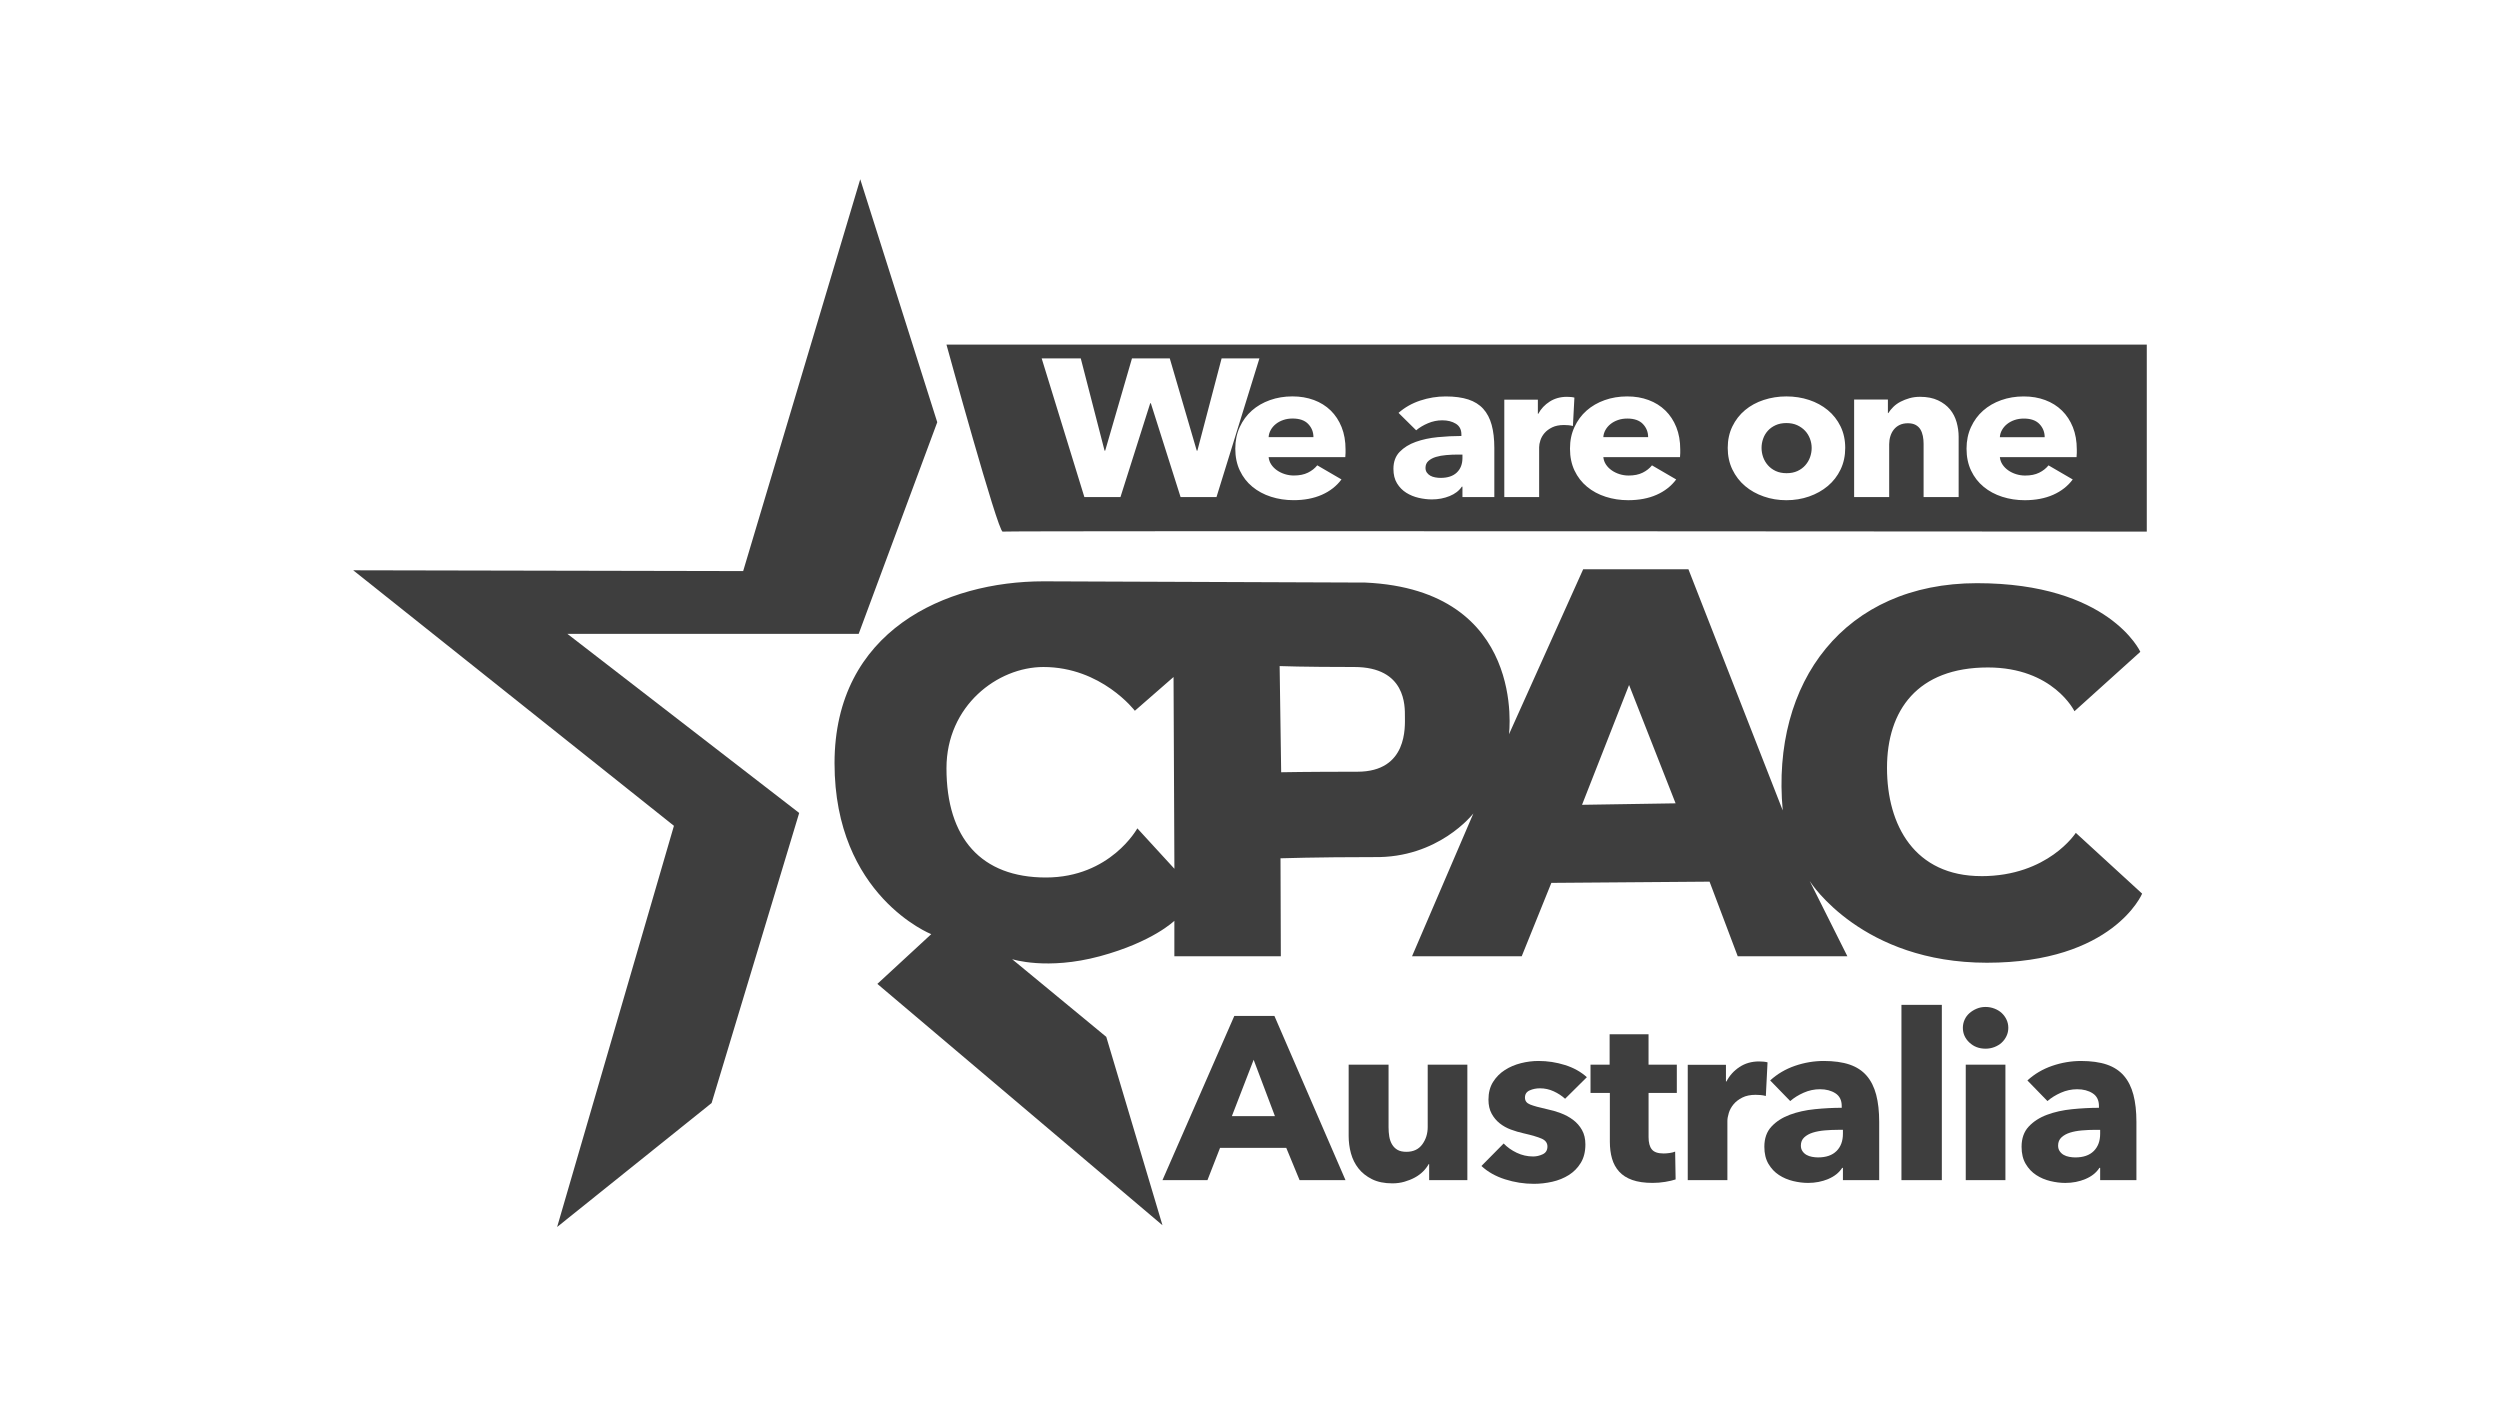 <svg width="1920" height="1080" viewBox="0 0 1920 1080" fill="none" xmlns="http://www.w3.org/2000/svg">
<path d="M998.069 906.33L987.859 881.58H936.989L927.329 906.33H892.789L947.939 780.26H978.759L1033.34 906.34H998.059L998.069 906.33ZM962.799 813.91L946.089 857.18H979.139L962.799 813.91Z" fill="#3E3E3E"/>
<path d="M1097.59 906.331V894.041H1097.22C1096.11 896.061 1094.65 897.961 1092.86 899.741C1091.06 901.521 1088.96 903.061 1086.55 904.371C1084.14 905.681 1081.47 906.741 1078.57 907.571C1075.66 908.401 1072.6 908.821 1069.38 908.821C1063.19 908.821 1057.96 907.751 1053.69 905.611C1049.42 903.471 1045.95 900.711 1043.29 897.331C1040.63 893.951 1038.71 890.091 1037.53 885.761C1036.35 881.431 1035.77 877.011 1035.77 872.491V817.651H1066.41V865.731C1066.41 868.221 1066.59 870.601 1066.96 872.851C1067.33 875.111 1068.04 877.121 1069.09 878.901C1070.14 880.681 1071.53 882.081 1073.27 883.081C1075 884.091 1077.29 884.591 1080.14 884.591C1085.46 884.591 1089.52 882.691 1092.3 878.891C1095.09 875.091 1096.48 870.641 1096.48 865.541V817.641H1126.93V906.321H1097.59V906.331Z" fill="#3E3E3E"/>
<path d="M1201.99 843.84C1199.51 841.59 1196.61 839.69 1193.26 838.14C1189.92 836.6 1186.39 835.82 1182.68 835.82C1179.83 835.82 1177.2 836.35 1174.79 837.42C1172.38 838.49 1171.17 840.33 1171.17 842.94C1171.17 845.55 1172.5 847.21 1175.16 848.28C1177.82 849.35 1182.12 850.54 1188.06 851.84C1191.52 852.55 1195.02 853.56 1198.55 854.87C1202.08 856.18 1205.26 857.9 1208.11 860.03C1210.96 862.17 1213.24 864.78 1214.98 867.87C1216.71 870.96 1217.58 874.64 1217.58 878.91C1217.58 884.49 1216.4 889.21 1214.05 893.07C1211.7 896.93 1208.63 900.05 1204.86 902.42C1201.08 904.8 1196.84 906.52 1192.14 907.58C1187.43 908.65 1182.73 909.18 1178.03 909.18C1170.48 909.18 1163.08 908.02 1155.84 905.71C1148.6 903.39 1142.56 899.98 1137.74 895.47L1154.82 878.2C1157.54 881.05 1160.88 883.43 1164.85 885.32C1168.81 887.22 1173.02 888.17 1177.48 888.17C1179.95 888.17 1182.4 887.61 1184.81 886.48C1187.22 885.35 1188.43 883.36 1188.43 880.52C1188.43 877.79 1186.94 875.77 1183.97 874.47C1181 873.17 1176.36 871.8 1170.05 870.37C1166.83 869.66 1163.61 868.71 1160.4 867.52C1157.18 866.33 1154.3 864.73 1151.77 862.71C1149.23 860.69 1147.16 858.2 1145.55 855.23C1143.94 852.26 1143.14 848.7 1143.14 844.55C1143.14 839.21 1144.32 834.67 1146.67 830.93C1149.02 827.19 1152.06 824.14 1155.77 821.76C1159.48 819.39 1163.6 817.64 1168.12 816.51C1172.64 815.38 1177.13 814.82 1181.58 814.82C1188.51 814.82 1195.29 815.86 1201.91 817.94C1208.53 820.02 1214.13 823.14 1218.71 827.29L1202 843.85L1201.99 843.84Z" fill="#3E3E3E"/>
<path d="M1266.1 839.39V873.35C1266.1 877.52 1266.93 880.65 1268.6 882.73C1270.27 884.82 1273.27 885.86 1277.6 885.86C1279.09 885.86 1280.66 885.74 1282.33 885.5C1284 885.26 1285.39 884.91 1286.51 884.43L1286.88 905.8C1284.77 906.51 1282.11 907.14 1278.9 907.67C1275.68 908.2 1272.46 908.47 1269.24 908.47C1263.05 908.47 1257.85 907.72 1253.64 906.24C1249.43 904.75 1246.06 902.61 1243.52 899.81C1240.98 897.01 1239.16 893.68 1238.04 889.81C1236.92 885.94 1236.37 881.63 1236.37 876.87V839.38H1221.52V817.66H1236.19V794.33H1266.08V817.66H1287.8V839.38H1266.07L1266.1 839.39Z" fill="#3E3E3E"/>
<path d="M1356.15 841.71C1354.79 841.35 1353.46 841.12 1352.16 841C1350.86 840.88 1349.59 840.82 1348.35 840.82C1344.26 840.82 1340.83 841.53 1338.05 842.95C1335.26 844.37 1333.04 846.09 1331.37 848.1C1329.7 850.11 1328.49 852.3 1327.75 854.67C1327.01 857.04 1326.64 859.11 1326.64 860.88V906.34H1296.19V817.77H1325.53V830.59H1325.9C1328.25 826.05 1331.59 822.34 1335.93 819.48C1340.26 816.61 1345.27 815.18 1350.97 815.18C1352.21 815.18 1353.41 815.24 1354.59 815.36C1355.76 815.48 1356.73 815.66 1357.47 815.89L1356.17 841.71H1356.15Z" fill="#3E3E3E"/>
<path d="M1359.49 829.78C1364.94 824.79 1371.28 821.06 1378.52 818.56C1385.76 816.07 1393.16 814.82 1400.71 814.82C1408.26 814.82 1415.1 815.74 1420.48 817.58C1425.86 819.42 1430.23 822.27 1433.57 826.13C1436.91 829.99 1439.35 834.86 1440.9 840.73C1442.45 846.61 1443.22 853.58 1443.22 861.65V906.34H1415.37V896.9H1414.81C1412.46 900.58 1408.9 903.43 1404.13 905.45C1399.36 907.47 1394.2 908.48 1388.63 908.48C1384.92 908.48 1381.08 908 1377.12 907.05C1373.16 906.1 1369.54 904.56 1366.26 902.42C1362.98 900.28 1360.29 897.43 1358.18 893.87C1356.07 890.31 1355.02 885.92 1355.02 880.69C1355.02 874.28 1356.85 869.12 1360.5 865.2C1364.15 861.28 1368.86 858.26 1374.61 856.12C1380.37 853.98 1386.77 852.56 1393.83 851.85C1400.89 851.14 1407.76 850.78 1414.44 850.78V849.36C1414.44 844.97 1412.83 841.73 1409.61 839.65C1406.39 837.57 1402.43 836.53 1397.73 836.53C1393.4 836.53 1389.22 837.42 1385.2 839.2C1381.18 840.98 1377.74 843.12 1374.89 845.61L1359.48 829.76L1359.49 829.78ZM1415.38 867.71H1411.48C1408.14 867.71 1404.76 867.86 1401.36 868.15C1397.95 868.45 1394.92 869.01 1392.26 869.84C1389.6 870.67 1387.4 871.89 1385.67 873.49C1383.93 875.09 1383.07 877.2 1383.07 879.81C1383.07 881.47 1383.47 882.9 1384.28 884.08C1385.08 885.27 1386.1 886.22 1387.34 886.93C1388.58 887.64 1390 888.15 1391.61 888.44C1393.22 888.74 1394.77 888.89 1396.25 888.89C1402.44 888.89 1407.17 887.26 1410.45 883.99C1413.73 880.73 1415.37 876.31 1415.37 870.72V867.69L1415.38 867.71Z" fill="#3E3E3E"/>
<path d="M1460.31 906.35V771.73H1491.33V906.35H1460.31Z" fill="#3E3E3E"/>
<path d="M1542.38 789.37C1542.38 791.63 1541.92 793.73 1540.99 795.69C1540.06 797.65 1538.82 799.34 1537.28 800.76C1535.73 802.18 1533.87 803.31 1531.71 804.14C1529.54 804.97 1527.28 805.39 1524.93 805.39C1519.98 805.39 1515.83 803.82 1512.49 800.67C1509.15 797.53 1507.48 793.76 1507.48 789.36C1507.48 787.22 1507.91 785.18 1508.78 783.22C1509.64 781.26 1510.88 779.57 1512.49 778.15C1514.1 776.73 1515.95 775.57 1518.06 774.68C1520.16 773.79 1522.45 773.34 1524.93 773.34C1527.28 773.34 1529.54 773.76 1531.71 774.59C1533.87 775.42 1535.73 776.55 1537.28 777.97C1538.83 779.39 1540.06 781.09 1540.99 783.05C1541.92 785.01 1542.38 787.12 1542.38 789.37ZM1509.7 906.36V817.68H1540.16V906.36H1509.7Z" fill="#3E3E3E"/>
<path d="M1557.04 829.79C1562.49 824.8 1568.83 821.07 1576.07 818.57C1583.31 816.08 1590.71 814.83 1598.26 814.83C1605.81 814.83 1612.65 815.75 1618.03 817.59C1623.41 819.43 1627.78 822.28 1631.12 826.14C1634.46 830 1636.9 834.87 1638.45 840.74C1640 846.62 1640.77 853.59 1640.77 861.66V906.35H1612.92V896.91H1612.36C1610.01 900.59 1606.45 903.44 1601.68 905.46C1596.91 907.48 1591.75 908.49 1586.18 908.49C1582.47 908.49 1578.63 908.01 1574.67 907.06C1570.71 906.11 1567.09 904.57 1563.81 902.43C1560.53 900.29 1557.84 897.44 1555.73 893.88C1553.62 890.32 1552.57 885.93 1552.57 880.7C1552.57 874.29 1554.4 869.13 1558.05 865.21C1561.7 861.29 1566.41 858.27 1572.16 856.13C1577.92 853.99 1584.32 852.57 1591.38 851.86C1598.44 851.15 1605.31 850.79 1611.99 850.79V849.37C1611.99 844.98 1610.38 841.74 1607.16 839.66C1603.94 837.58 1599.98 836.54 1595.28 836.54C1590.95 836.54 1586.77 837.43 1582.75 839.21C1578.73 840.99 1575.29 843.13 1572.44 845.62L1557.03 829.77L1557.04 829.79ZM1612.93 867.72H1609.03C1605.69 867.72 1602.31 867.87 1598.91 868.16C1595.5 868.46 1592.47 869.02 1589.81 869.85C1587.15 870.68 1584.95 871.9 1583.22 873.5C1581.48 875.1 1580.62 877.21 1580.62 879.82C1580.62 881.48 1581.02 882.91 1581.83 884.09C1582.63 885.28 1583.65 886.23 1584.89 886.94C1586.13 887.65 1587.55 888.16 1589.16 888.45C1590.77 888.75 1592.32 888.9 1593.8 888.9C1599.99 888.9 1604.72 887.27 1608 884C1611.28 880.74 1612.92 876.32 1612.92 870.73V867.7L1612.93 867.72Z" fill="#3E3E3E"/>
<path d="M659.46 486.82L435.76 486.81L613.78 624.35L546.52 847.13L427.87 942.33L517.58 634.22L271.27 437.98L570.75 438.59L660.66 137.67L719.81 324.27L659.46 486.82Z" fill="#3E3E3E"/>
<path d="M1521.74 672.861C1470.49 672.861 1449.22 633.951 1449.22 589.731C1449.22 545.511 1472.59 512.611 1526.69 512.611C1576.92 512.611 1593.19 546.221 1593.19 546.221L1643.77 500.591C1643.77 500.591 1619.89 447.891 1518.32 447.881C1416.76 447.881 1360.07 523.581 1369.13 622.391L1296.72 437.221H1215.87L1158.91 563.911C1158.91 563.911 1173.06 453.071 1048.54 447.411L801.4 446.461C726.28 446.461 640.92 484.281 640.92 586.171C640.92 688.061 715.2 717.431 715.2 717.431L673.81 755.631L892.78 940.991L849.62 796.311L777.3 736.641C777.3 736.641 803.98 745.371 844.66 734.411C885.34 723.441 901.91 707.171 901.91 707.171V734.411H983.68L983.43 659.171C983.43 659.171 1010.52 658.251 1055.13 658.251C1104.66 659.181 1131.02 625.341 1131.54 624.751L1084.44 734.411H1168.68L1191.44 678.051L1312.94 677.111L1334.58 734.421H1418.79L1389.84 676.621C1390.83 678.291 1430.39 739.371 1525.95 739.381C1623.02 739.381 1645.16 686.321 1645.16 686.321L1594.22 639.631C1594.22 639.631 1572.96 672.881 1521.7 672.881L1521.74 672.861ZM901.93 667.201L873.48 636.171C873.48 636.171 852.81 673.921 803.24 673.921C753.67 673.921 726.88 643.851 726.89 590.021C726.89 541.971 766.15 512.261 801.35 512.261C845.97 512.261 871.57 545.871 871.57 545.871L901.28 519.941L901.94 667.201H901.93ZM1042.48 592.681C1003.65 592.681 983.94 593.091 983.94 593.091L982.76 511.551C982.76 511.551 1000.14 512.261 1040.06 512.261C1079.97 512.261 1078.97 542.651 1078.97 550.231C1078.97 557.811 1081.31 592.681 1042.48 592.681ZM1215 618.091L1251.13 526.051L1286.86 616.961L1215.01 618.091H1215Z" fill="#3E3E3E"/>
<path d="M1004.72 325.64C1002.05 322.83 998.061 321.43 992.731 321.43C990.121 321.43 987.731 321.8 985.551 322.56C983.371 323.31 981.471 324.34 979.841 325.64C978.211 326.94 976.901 328.47 975.931 330.23C974.951 331.99 974.411 333.82 974.301 335.72H1008.72C1008.72 331.81 1007.39 328.45 1004.72 325.65V325.64ZM1119.73 349.11C1116.79 349.11 1113.83 349.24 1110.84 349.49C1107.85 349.74 1105.18 350.22 1102.85 350.92C1100.51 351.62 1098.58 352.65 1097.06 354C1095.53 355.35 1094.78 357.13 1094.78 359.34C1094.78 360.74 1095.13 361.95 1095.84 362.95C1096.55 363.95 1097.44 364.75 1098.53 365.36C1099.62 365.96 1100.87 366.39 1102.28 366.64C1103.69 366.89 1105.05 367.02 1106.36 367.02C1111.8 367.02 1115.96 365.64 1118.84 362.89C1121.72 360.13 1123.16 356.4 1123.16 351.69V349.13H1119.74L1119.73 349.11ZM1119.73 349.11C1116.79 349.11 1113.83 349.24 1110.84 349.49C1107.85 349.74 1105.18 350.22 1102.85 350.92C1100.51 351.62 1098.58 352.65 1097.06 354C1095.53 355.35 1094.78 357.13 1094.78 359.34C1094.78 360.74 1095.13 361.95 1095.84 362.95C1096.55 363.95 1097.44 364.75 1098.53 365.36C1099.62 365.96 1100.87 366.39 1102.28 366.64C1103.69 366.89 1105.05 367.02 1106.36 367.02C1111.8 367.02 1115.96 365.64 1118.84 362.89C1121.72 360.13 1123.16 356.4 1123.16 351.69V349.13H1119.74L1119.73 349.11ZM1004.72 325.64C1002.05 322.83 998.061 321.43 992.731 321.43C990.121 321.43 987.731 321.8 985.551 322.56C983.371 323.31 981.471 324.34 979.841 325.64C978.211 326.94 976.901 328.47 975.931 330.23C974.951 331.99 974.411 333.82 974.301 335.72H1008.72C1008.72 331.81 1007.39 328.45 1004.72 325.65V325.64ZM1004.72 325.64C1002.05 322.83 998.061 321.43 992.731 321.43C990.121 321.43 987.731 321.8 985.551 322.56C983.371 323.31 981.471 324.34 979.841 325.64C978.211 326.94 976.901 328.47 975.931 330.23C974.951 331.99 974.411 333.82 974.301 335.72H1008.72C1008.72 331.81 1007.39 328.45 1004.72 325.65V325.64ZM1119.73 349.11C1116.79 349.11 1113.83 349.24 1110.84 349.49C1107.85 349.74 1105.18 350.22 1102.85 350.92C1100.51 351.62 1098.58 352.65 1097.06 354C1095.53 355.35 1094.78 357.13 1094.78 359.34C1094.78 360.74 1095.13 361.95 1095.84 362.95C1096.55 363.95 1097.44 364.75 1098.53 365.36C1099.62 365.96 1100.87 366.39 1102.28 366.64C1103.69 366.89 1105.05 367.02 1106.36 367.02C1111.8 367.02 1115.96 365.64 1118.84 362.89C1121.72 360.13 1123.16 356.4 1123.16 351.69V349.13H1119.74L1119.73 349.11ZM1261.78 325.66C1259.11 322.86 1255.12 321.45 1249.79 321.45C1247.18 321.45 1244.79 321.82 1242.61 322.58C1240.43 323.33 1238.53 324.36 1236.9 325.66C1235.27 326.96 1233.96 328.49 1232.98 330.25C1232 332 1231.45 333.83 1231.35 335.74H1265.77C1265.77 331.83 1264.44 328.47 1261.77 325.66H1261.78ZM1261.78 325.66C1259.11 322.86 1255.12 321.45 1249.79 321.45C1247.18 321.45 1244.79 321.82 1242.61 322.58C1240.43 323.33 1238.53 324.36 1236.9 325.66C1235.27 326.96 1233.96 328.49 1232.98 330.25C1232 332 1231.45 333.83 1231.35 335.74H1265.77C1265.77 331.83 1264.44 328.47 1261.77 325.66H1261.78ZM1119.73 349.11C1116.79 349.11 1113.83 349.24 1110.84 349.49C1107.85 349.74 1105.18 350.22 1102.85 350.92C1100.51 351.62 1098.58 352.65 1097.06 354C1095.53 355.35 1094.78 357.13 1094.78 359.34C1094.78 360.74 1095.13 361.95 1095.84 362.95C1096.55 363.95 1097.44 364.75 1098.53 365.36C1099.62 365.96 1100.87 366.39 1102.28 366.64C1103.69 366.89 1105.05 367.02 1106.36 367.02C1111.8 367.02 1115.96 365.64 1118.84 362.89C1121.72 360.13 1123.16 356.4 1123.16 351.69V349.13H1119.74L1119.73 349.11ZM1004.72 325.64C1002.05 322.83 998.061 321.43 992.731 321.43C990.121 321.43 987.731 321.8 985.551 322.56C983.371 323.31 981.471 324.34 979.841 325.64C978.211 326.94 976.901 328.47 975.931 330.23C974.951 331.99 974.411 333.82 974.301 335.72H1008.72C1008.72 331.81 1007.39 328.45 1004.72 325.65V325.64ZM1004.72 325.64C1002.05 322.83 998.061 321.43 992.731 321.43C990.121 321.43 987.731 321.8 985.551 322.56C983.371 323.31 981.471 324.34 979.841 325.64C978.211 326.94 976.901 328.47 975.931 330.23C974.951 331.99 974.411 333.82 974.301 335.72H1008.72C1008.72 331.81 1007.39 328.45 1004.72 325.65V325.64ZM1119.73 349.11C1116.79 349.11 1113.83 349.24 1110.84 349.49C1107.85 349.74 1105.18 350.22 1102.85 350.92C1100.51 351.62 1098.58 352.65 1097.06 354C1095.53 355.35 1094.78 357.13 1094.78 359.34C1094.78 360.74 1095.13 361.95 1095.84 362.95C1096.55 363.95 1097.44 364.75 1098.53 365.36C1099.62 365.96 1100.87 366.39 1102.28 366.64C1103.69 366.89 1105.05 367.02 1106.36 367.02C1111.8 367.02 1115.96 365.64 1118.84 362.89C1121.72 360.13 1123.16 356.4 1123.16 351.69V349.13H1119.74L1119.73 349.11ZM1261.78 325.66C1259.11 322.86 1255.12 321.45 1249.79 321.45C1247.18 321.45 1244.79 321.82 1242.61 322.58C1240.43 323.33 1238.53 324.36 1236.9 325.66C1235.27 326.96 1233.96 328.49 1232.98 330.25C1232 332 1231.45 333.83 1231.35 335.74H1265.77C1265.77 331.83 1264.44 328.47 1261.77 325.66H1261.78ZM1390.05 336.94C1389.18 334.64 1387.93 332.61 1386.3 330.85C1384.67 329.1 1382.65 327.67 1380.27 326.56C1377.88 325.46 1375.1 324.91 1371.95 324.91C1368.8 324.91 1366.02 325.46 1363.63 326.56C1361.24 327.66 1359.25 329.09 1357.68 330.85C1356.1 332.61 1354.9 334.63 1354.09 336.94C1353.27 339.25 1352.87 341.6 1352.87 344.01C1352.87 346.42 1353.28 348.77 1354.09 351.08C1354.91 353.39 1356.13 355.47 1357.76 357.32C1359.39 359.17 1361.4 360.65 1363.79 361.76C1366.18 362.87 1368.95 363.41 1372.11 363.41C1375.26 363.41 1378.04 362.86 1380.43 361.76C1382.82 360.66 1384.84 359.18 1386.47 357.32C1388.1 355.47 1389.33 353.39 1390.14 351.08C1390.96 348.78 1391.36 346.42 1391.36 344.01C1391.36 341.6 1390.92 339.25 1390.06 336.94H1390.05ZM1390.05 336.94C1389.18 334.64 1387.93 332.61 1386.3 330.85C1384.67 329.1 1382.65 327.67 1380.27 326.56C1377.88 325.46 1375.1 324.91 1371.95 324.91C1368.8 324.91 1366.02 325.46 1363.63 326.56C1361.24 327.66 1359.25 329.09 1357.68 330.85C1356.1 332.61 1354.9 334.63 1354.09 336.94C1353.27 339.25 1352.87 341.6 1352.87 344.01C1352.87 346.42 1353.28 348.77 1354.09 351.08C1354.91 353.39 1356.13 355.47 1357.76 357.32C1359.39 359.17 1361.4 360.65 1363.79 361.76C1366.18 362.87 1368.95 363.41 1372.11 363.41C1375.26 363.41 1378.04 362.86 1380.43 361.76C1382.82 360.66 1384.84 359.18 1386.47 357.32C1388.1 355.47 1389.33 353.39 1390.14 351.08C1390.96 348.78 1391.36 346.42 1391.36 344.01C1391.36 341.6 1390.92 339.25 1390.06 336.94H1390.05ZM1261.78 325.66C1259.11 322.86 1255.12 321.45 1249.79 321.45C1247.18 321.45 1244.79 321.82 1242.61 322.58C1240.43 323.33 1238.53 324.36 1236.9 325.66C1235.27 326.96 1233.96 328.49 1232.98 330.25C1232 332 1231.45 333.83 1231.35 335.74H1265.77C1265.77 331.83 1264.44 328.47 1261.77 325.66H1261.78ZM1119.73 349.11C1116.79 349.11 1113.83 349.24 1110.84 349.49C1107.85 349.74 1105.18 350.22 1102.85 350.92C1100.51 351.62 1098.58 352.65 1097.06 354C1095.53 355.35 1094.78 357.13 1094.78 359.34C1094.78 360.74 1095.13 361.95 1095.84 362.95C1096.55 363.95 1097.44 364.75 1098.53 365.36C1099.62 365.96 1100.87 366.39 1102.28 366.64C1103.69 366.89 1105.05 367.02 1106.36 367.02C1111.8 367.02 1115.96 365.64 1118.84 362.89C1121.72 360.13 1123.16 356.4 1123.16 351.69V349.13H1119.74L1119.73 349.11ZM1004.72 325.64C1002.05 322.83 998.061 321.43 992.731 321.43C990.121 321.43 987.731 321.8 985.551 322.56C983.371 323.31 981.471 324.34 979.841 325.64C978.211 326.94 976.901 328.47 975.931 330.23C974.951 331.99 974.411 333.82 974.301 335.72H1008.72C1008.72 331.81 1007.39 328.45 1004.72 325.65V325.64ZM726.881 264.65C726.881 264.65 766.501 408.97 770.041 408.27C773.581 407.56 1648.73 408.27 1648.73 408.27V264.65H726.891H726.881ZM906.681 381.73L883.851 309.7H883.361L860.521 381.73H832.791L800.011 275.26H830.031L848.301 346.09H848.791L869.351 275.26H898.391L919.101 346.09H919.591L938.191 275.26H967.231L934.271 381.73H906.701H906.681ZM1033.35 348.2C1033.35 349.21 1033.3 350.16 1033.19 351.06H974.301C974.521 353.16 975.201 355.07 976.341 356.77C977.481 358.48 978.951 359.95 980.741 361.21C982.541 362.46 984.551 363.44 986.781 364.14C989.011 364.84 991.321 365.19 993.711 365.19C997.951 365.19 1001.54 364.46 1004.48 363.01C1007.42 361.56 1009.81 359.68 1011.66 357.37L1030.26 368.2C1026.45 373.31 1021.42 377.25 1015.17 380C1008.91 382.76 1001.65 384.14 993.391 384.13C987.301 384.13 981.541 383.25 976.101 381.5C970.661 379.75 965.911 377.19 961.831 373.83C957.751 370.47 954.541 366.34 952.211 361.42C949.871 356.51 948.701 350.89 948.701 344.58C948.701 338.47 949.841 332.93 952.131 327.96C954.411 323 957.511 318.79 961.431 315.33C965.351 311.87 969.971 309.19 975.301 307.29C980.631 305.39 986.391 304.43 992.591 304.43C998.571 304.43 1004.06 305.36 1009.07 307.21C1014.07 309.07 1018.37 311.75 1021.96 315.25C1025.55 318.76 1028.35 323.02 1030.36 328.03C1032.37 333.04 1033.38 338.76 1033.38 345.17V348.18L1033.35 348.2ZM1147.63 381.74H1123.16V373.77H1122.67C1120.6 376.88 1117.47 379.28 1113.29 380.99C1109.1 382.69 1104.56 383.55 1099.67 383.55C1096.41 383.55 1093.03 383.15 1089.56 382.35C1086.08 381.55 1082.9 380.24 1080.02 378.44C1077.14 376.64 1074.77 374.23 1072.92 371.22C1071.07 368.21 1070.15 364.5 1070.15 360.09C1070.15 354.68 1071.75 350.32 1074.96 347.01C1078.17 343.7 1082.3 341.14 1087.36 339.34C1092.42 337.54 1098.05 336.33 1104.24 335.73C1110.44 335.13 1116.48 334.83 1122.35 334.83V333.63C1122.35 329.92 1120.94 327.19 1118.11 325.43C1115.28 323.68 1111.8 322.8 1107.67 322.8C1103.86 322.8 1100.19 323.55 1096.66 325.06C1093.12 326.56 1090.11 328.37 1087.61 330.47L1074.07 317.09C1078.86 312.88 1084.43 309.72 1090.79 307.62C1097.15 305.52 1103.65 304.46 1110.28 304.46C1117.13 304.46 1122.92 305.24 1127.66 306.79C1132.39 308.35 1136.22 310.75 1139.16 314.01C1142.1 317.27 1144.24 321.38 1145.6 326.34C1146.96 331.3 1147.64 337.19 1147.64 344.01V381.76L1147.63 381.74ZM1201.14 326.41C1197.55 326.41 1194.53 327.01 1192.09 328.21C1189.64 329.41 1187.69 330.86 1186.22 332.56C1184.75 334.26 1183.69 336.11 1183.04 338.11C1182.39 340.11 1182.06 341.86 1182.06 343.36V381.75H1155.3V306.95H1181.08V317.78H1181.4C1183.46 313.94 1186.4 310.82 1190.21 308.39C1194.02 305.97 1198.42 304.75 1203.43 304.76C1204.51 304.76 1205.57 304.81 1206.61 304.91C1207.64 305.01 1208.49 305.16 1209.14 305.36L1208 327.16C1206.8 326.86 1205.63 326.66 1204.49 326.56C1203.35 326.46 1202.23 326.41 1201.15 326.41H1201.14ZM1290.41 348.22C1290.41 349.22 1290.35 350.18 1290.25 351.08H1231.36C1231.58 353.18 1232.26 355.09 1233.4 356.79C1234.54 358.5 1236.01 359.97 1237.8 361.23C1239.6 362.49 1241.61 363.46 1243.84 364.16C1246.07 364.86 1248.38 365.21 1250.77 365.21C1255.01 365.21 1258.6 364.49 1261.54 363.03C1264.48 361.58 1266.87 359.7 1268.72 357.39L1287.32 368.22C1283.51 373.33 1278.48 377.27 1272.23 380.02C1265.98 382.78 1258.72 384.15 1250.45 384.15C1244.36 384.15 1238.59 383.27 1233.16 381.52C1227.72 379.77 1222.96 377.21 1218.89 373.85C1214.81 370.49 1211.6 366.36 1209.26 361.44C1206.92 356.53 1205.75 350.91 1205.75 344.6C1205.75 338.29 1206.89 332.95 1209.18 327.98C1211.46 323.02 1214.56 318.81 1218.48 315.35C1222.4 311.89 1227.02 309.21 1232.35 307.31C1237.68 305.41 1243.44 304.45 1249.64 304.45C1255.84 304.45 1261.11 305.38 1266.12 307.23C1271.12 309.09 1275.42 311.77 1279.01 315.28C1282.6 318.79 1285.4 323.05 1287.41 328.06C1289.42 333.08 1290.43 338.79 1290.43 345.2V348.21L1290.41 348.22ZM1413.54 360.63C1411.15 365.59 1407.88 369.8 1403.75 373.26C1399.62 376.72 1394.83 379.4 1389.39 381.3C1383.95 383.2 1378.13 384.16 1371.93 384.16C1365.73 384.16 1360.05 383.21 1354.55 381.3C1349.06 379.4 1344.27 376.71 1340.19 373.25C1336.11 369.79 1332.88 365.58 1330.48 360.62C1328.09 355.66 1326.89 350.12 1326.89 344C1326.89 337.89 1328.09 332.37 1330.48 327.46C1332.87 322.55 1336.11 318.39 1340.19 314.98C1344.27 311.57 1349.05 308.97 1354.55 307.16C1360.04 305.36 1365.83 304.45 1371.93 304.45C1378.03 304.45 1383.94 305.35 1389.39 307.16C1394.83 308.96 1399.61 311.57 1403.75 314.98C1407.88 318.39 1411.14 322.55 1413.54 327.46C1415.93 332.38 1417.13 337.89 1417.13 344C1417.13 350.11 1415.93 355.65 1413.54 360.62V360.63ZM1504.24 381.76H1477.32V340.86C1477.32 338.75 1477.13 336.75 1476.75 334.84C1476.37 332.94 1475.74 331.26 1474.87 329.8C1474 328.35 1472.77 327.2 1471.2 326.34C1469.62 325.49 1467.64 325.06 1465.25 325.06C1462.86 325.06 1460.76 325.49 1458.97 326.34C1457.18 327.19 1455.68 328.37 1454.48 329.87C1453.28 331.37 1452.38 333.1 1451.79 335.06C1451.19 337.02 1450.89 339.05 1450.89 341.15V381.75H1423.97V306.86H1449.91V317.24H1450.23C1451.21 315.64 1452.49 314.06 1454.07 312.5C1455.64 310.95 1457.5 309.62 1459.62 308.51C1461.74 307.41 1464.05 306.51 1466.55 305.8C1469.05 305.1 1471.71 304.75 1474.54 304.75C1479.98 304.75 1484.6 305.65 1488.41 307.46C1492.22 309.26 1495.29 311.6 1497.63 314.45C1499.97 317.3 1501.65 320.59 1502.69 324.3C1503.72 328.01 1504.24 331.72 1504.24 335.43V381.75V381.76ZM1594.95 348.23C1594.95 349.23 1594.9 350.19 1594.79 351.09H1535.9C1536.11 353.19 1536.8 355.1 1537.94 356.8C1539.08 358.51 1540.55 359.98 1542.34 361.24C1544.14 362.5 1546.15 363.47 1548.38 364.17C1550.61 364.87 1552.92 365.22 1555.31 365.22C1559.55 365.22 1563.14 364.5 1566.08 363.04C1569.02 361.59 1571.41 359.71 1573.26 357.4L1591.86 368.23C1588.05 373.34 1583.02 377.28 1576.77 380.03C1570.51 382.78 1563.25 384.16 1554.99 384.16C1548.9 384.16 1543.14 383.28 1537.7 381.53C1532.26 379.78 1527.51 377.22 1523.43 373.86C1519.35 370.5 1516.14 366.37 1513.81 361.45C1511.47 356.54 1510.3 350.92 1510.3 344.61C1510.3 338.5 1511.44 332.96 1513.73 327.99C1516.01 323.03 1519.11 318.82 1523.03 315.36C1526.95 311.9 1531.57 309.22 1536.9 307.32C1542.23 305.42 1547.99 304.46 1554.19 304.46C1560.39 304.46 1565.66 305.39 1570.67 307.24C1575.67 309.1 1579.97 311.78 1583.56 315.29C1587.15 318.8 1589.95 323.06 1591.96 328.07C1593.97 333.09 1594.98 338.8 1594.98 345.21V348.22L1594.95 348.23ZM1554.33 321.46C1551.72 321.46 1549.33 321.83 1547.15 322.59C1544.97 323.34 1543.07 324.37 1541.44 325.67C1539.81 326.97 1538.5 328.5 1537.52 330.26C1536.54 332.01 1536 333.84 1535.89 335.75H1570.31C1570.31 331.84 1568.98 328.48 1566.31 325.67C1563.64 322.87 1559.65 321.46 1554.32 321.46H1554.33ZM1386.3 330.85C1384.67 329.1 1382.65 327.67 1380.27 326.56C1377.88 325.46 1375.1 324.91 1371.95 324.91C1368.8 324.91 1366.02 325.46 1363.63 326.56C1361.24 327.66 1359.25 329.09 1357.68 330.85C1356.1 332.61 1354.9 334.63 1354.09 336.94C1353.27 339.25 1352.87 341.6 1352.87 344.01C1352.87 346.42 1353.28 348.77 1354.09 351.08C1354.91 353.39 1356.13 355.47 1357.76 357.32C1359.39 359.17 1361.4 360.65 1363.79 361.76C1366.18 362.87 1368.95 363.41 1372.11 363.41C1375.26 363.41 1378.04 362.86 1380.43 361.76C1382.82 360.66 1384.84 359.18 1386.47 357.32C1388.1 355.47 1389.33 353.39 1390.14 351.08C1390.96 348.78 1391.36 346.42 1391.36 344.01C1391.36 341.6 1390.92 339.25 1390.06 336.94C1389.19 334.64 1387.94 332.61 1386.31 330.85H1386.3ZM1249.79 321.45C1247.18 321.45 1244.79 321.82 1242.61 322.58C1240.43 323.33 1238.53 324.36 1236.9 325.66C1235.27 326.96 1233.96 328.49 1232.98 330.25C1232 332 1231.45 333.83 1231.35 335.74H1265.77C1265.77 331.83 1264.44 328.47 1261.77 325.66C1259.1 322.86 1255.11 321.45 1249.78 321.45H1249.79ZM1110.84 349.48C1107.85 349.73 1105.18 350.21 1102.85 350.91C1100.51 351.61 1098.58 352.64 1097.06 353.99C1095.53 355.34 1094.78 357.12 1094.78 359.33C1094.78 360.73 1095.13 361.94 1095.84 362.94C1096.55 363.94 1097.44 364.74 1098.53 365.35C1099.62 365.95 1100.87 366.38 1102.28 366.63C1103.69 366.88 1105.05 367.01 1106.36 367.01C1111.8 367.01 1115.96 365.63 1118.84 362.88C1121.72 360.12 1123.16 356.39 1123.16 351.68V349.12H1119.74C1116.8 349.12 1113.84 349.25 1110.85 349.5L1110.84 349.48ZM992.731 321.43C990.121 321.43 987.731 321.8 985.551 322.56C983.371 323.31 981.471 324.34 979.841 325.64C978.211 326.94 976.901 328.47 975.931 330.23C974.951 331.99 974.411 333.82 974.301 335.72H1008.72C1008.72 331.81 1007.39 328.45 1004.72 325.65C1002.05 322.84 998.061 321.44 992.731 321.44V321.43ZM1004.72 325.64C1002.05 322.83 998.061 321.43 992.731 321.43C990.121 321.43 987.731 321.8 985.551 322.56C983.371 323.31 981.471 324.34 979.841 325.64C978.211 326.94 976.901 328.47 975.931 330.23C974.951 331.99 974.411 333.82 974.301 335.72H1008.72C1008.72 331.81 1007.39 328.45 1004.72 325.65V325.64ZM1119.73 349.11C1116.79 349.11 1113.83 349.24 1110.84 349.49C1107.85 349.74 1105.18 350.22 1102.85 350.92C1100.51 351.62 1098.58 352.65 1097.06 354C1095.53 355.35 1094.78 357.13 1094.78 359.34C1094.78 360.74 1095.13 361.95 1095.84 362.95C1096.55 363.95 1097.44 364.75 1098.53 365.36C1099.62 365.96 1100.87 366.39 1102.28 366.64C1103.69 366.89 1105.05 367.02 1106.36 367.02C1111.8 367.02 1115.96 365.64 1118.84 362.89C1121.72 360.13 1123.16 356.4 1123.16 351.69V349.13H1119.74L1119.73 349.11ZM1261.78 325.66C1259.11 322.86 1255.12 321.45 1249.79 321.45C1247.18 321.45 1244.79 321.82 1242.61 322.58C1240.43 323.33 1238.53 324.36 1236.9 325.66C1235.27 326.96 1233.96 328.49 1232.98 330.25C1232 332 1231.45 333.83 1231.35 335.74H1265.77C1265.77 331.83 1264.44 328.47 1261.77 325.66H1261.78ZM1390.05 336.94C1389.18 334.64 1387.93 332.61 1386.3 330.85C1384.67 329.1 1382.65 327.67 1380.27 326.56C1377.88 325.46 1375.1 324.91 1371.95 324.91C1368.8 324.91 1366.02 325.46 1363.63 326.56C1361.24 327.66 1359.25 329.09 1357.68 330.85C1356.1 332.61 1354.9 334.63 1354.09 336.94C1353.27 339.25 1352.87 341.6 1352.87 344.01C1352.87 346.42 1353.28 348.77 1354.09 351.08C1354.91 353.39 1356.13 355.47 1357.76 357.32C1359.39 359.17 1361.4 360.65 1363.79 361.76C1366.18 362.87 1368.95 363.41 1372.11 363.41C1375.26 363.41 1378.04 362.86 1380.43 361.76C1382.82 360.66 1384.84 359.18 1386.47 357.32C1388.1 355.47 1389.33 353.39 1390.14 351.08C1390.96 348.78 1391.36 346.42 1391.36 344.01C1391.36 341.6 1390.92 339.25 1390.06 336.94H1390.05ZM1390.05 336.94C1389.18 334.64 1387.93 332.61 1386.3 330.85C1384.67 329.1 1382.65 327.67 1380.27 326.56C1377.88 325.46 1375.1 324.91 1371.95 324.91C1368.8 324.91 1366.02 325.46 1363.63 326.56C1361.24 327.66 1359.25 329.09 1357.68 330.85C1356.1 332.61 1354.9 334.63 1354.09 336.94C1353.27 339.25 1352.87 341.6 1352.87 344.01C1352.87 346.42 1353.28 348.77 1354.09 351.08C1354.91 353.39 1356.13 355.47 1357.76 357.32C1359.39 359.17 1361.4 360.65 1363.79 361.76C1366.18 362.87 1368.95 363.41 1372.11 363.41C1375.26 363.41 1378.04 362.86 1380.43 361.76C1382.82 360.66 1384.84 359.18 1386.47 357.32C1388.1 355.47 1389.33 353.39 1390.14 351.08C1390.96 348.78 1391.36 346.42 1391.36 344.01C1391.36 341.6 1390.92 339.25 1390.06 336.94H1390.05ZM1261.78 325.66C1259.11 322.86 1255.12 321.45 1249.79 321.45C1247.18 321.45 1244.79 321.82 1242.61 322.58C1240.43 323.33 1238.53 324.36 1236.9 325.66C1235.27 326.96 1233.96 328.49 1232.98 330.25C1232 332 1231.45 333.83 1231.35 335.74H1265.77C1265.77 331.83 1264.44 328.47 1261.77 325.66H1261.78ZM1119.73 349.11C1116.79 349.11 1113.83 349.24 1110.84 349.49C1107.85 349.74 1105.18 350.22 1102.85 350.92C1100.51 351.62 1098.58 352.65 1097.06 354C1095.53 355.35 1094.78 357.13 1094.78 359.34C1094.78 360.74 1095.13 361.95 1095.84 362.95C1096.55 363.95 1097.44 364.75 1098.53 365.36C1099.62 365.96 1100.87 366.39 1102.28 366.64C1103.69 366.89 1105.05 367.02 1106.36 367.02C1111.8 367.02 1115.96 365.64 1118.84 362.89C1121.72 360.13 1123.16 356.4 1123.16 351.69V349.13H1119.74L1119.73 349.11ZM1004.72 325.64C1002.05 322.83 998.061 321.43 992.731 321.43C990.121 321.43 987.731 321.8 985.551 322.56C983.371 323.31 981.471 324.34 979.841 325.64C978.211 326.94 976.901 328.47 975.931 330.23C974.951 331.99 974.411 333.82 974.301 335.72H1008.72C1008.72 331.81 1007.39 328.45 1004.72 325.65V325.64ZM1004.72 325.64C1002.05 322.83 998.061 321.43 992.731 321.43C990.121 321.43 987.731 321.8 985.551 322.56C983.371 323.31 981.471 324.34 979.841 325.64C978.211 326.94 976.901 328.47 975.931 330.23C974.951 331.99 974.411 333.82 974.301 335.72H1008.72C1008.72 331.81 1007.39 328.45 1004.72 325.65V325.64ZM1119.73 349.11C1116.79 349.11 1113.83 349.24 1110.84 349.49C1107.85 349.74 1105.18 350.22 1102.85 350.92C1100.51 351.62 1098.58 352.65 1097.06 354C1095.53 355.35 1094.78 357.13 1094.78 359.34C1094.78 360.74 1095.13 361.95 1095.84 362.95C1096.55 363.95 1097.44 364.75 1098.53 365.36C1099.62 365.96 1100.87 366.39 1102.28 366.64C1103.69 366.89 1105.05 367.02 1106.36 367.02C1111.8 367.02 1115.96 365.64 1118.84 362.89C1121.72 360.13 1123.16 356.4 1123.16 351.69V349.13H1119.74L1119.73 349.11ZM1119.73 349.11C1116.79 349.11 1113.83 349.24 1110.84 349.49C1107.85 349.74 1105.18 350.22 1102.85 350.92C1100.51 351.62 1098.58 352.65 1097.06 354C1095.53 355.35 1094.78 357.13 1094.78 359.34C1094.78 360.74 1095.13 361.95 1095.84 362.95C1096.55 363.95 1097.44 364.75 1098.53 365.36C1099.62 365.96 1100.87 366.39 1102.28 366.64C1103.69 366.89 1105.05 367.02 1106.36 367.02C1111.8 367.02 1115.96 365.64 1118.84 362.89C1121.72 360.13 1123.16 356.4 1123.16 351.69V349.13H1119.74L1119.73 349.11ZM1004.72 325.64C1002.05 322.83 998.061 321.43 992.731 321.43C990.121 321.43 987.731 321.8 985.551 322.56C983.371 323.31 981.471 324.34 979.841 325.64C978.211 326.94 976.901 328.47 975.931 330.23C974.951 331.99 974.411 333.82 974.301 335.72H1008.72C1008.72 331.81 1007.39 328.45 1004.72 325.65V325.64ZM1004.72 325.64C1002.05 322.83 998.061 321.43 992.731 321.43C990.121 321.43 987.731 321.8 985.551 322.56C983.371 323.31 981.471 324.34 979.841 325.64C978.211 326.94 976.901 328.47 975.931 330.23C974.951 331.99 974.411 333.82 974.301 335.72H1008.72C1008.72 331.81 1007.39 328.45 1004.72 325.65V325.64ZM1004.72 325.64C1002.05 322.83 998.061 321.43 992.731 321.43C990.121 321.43 987.731 321.8 985.551 322.56C983.371 323.31 981.471 324.34 979.841 325.64C978.211 326.94 976.901 328.47 975.931 330.23C974.951 331.99 974.411 333.82 974.301 335.72H1008.72C1008.72 331.81 1007.39 328.45 1004.72 325.65V325.64Z" fill="#3E3E3E"/>
</svg>
